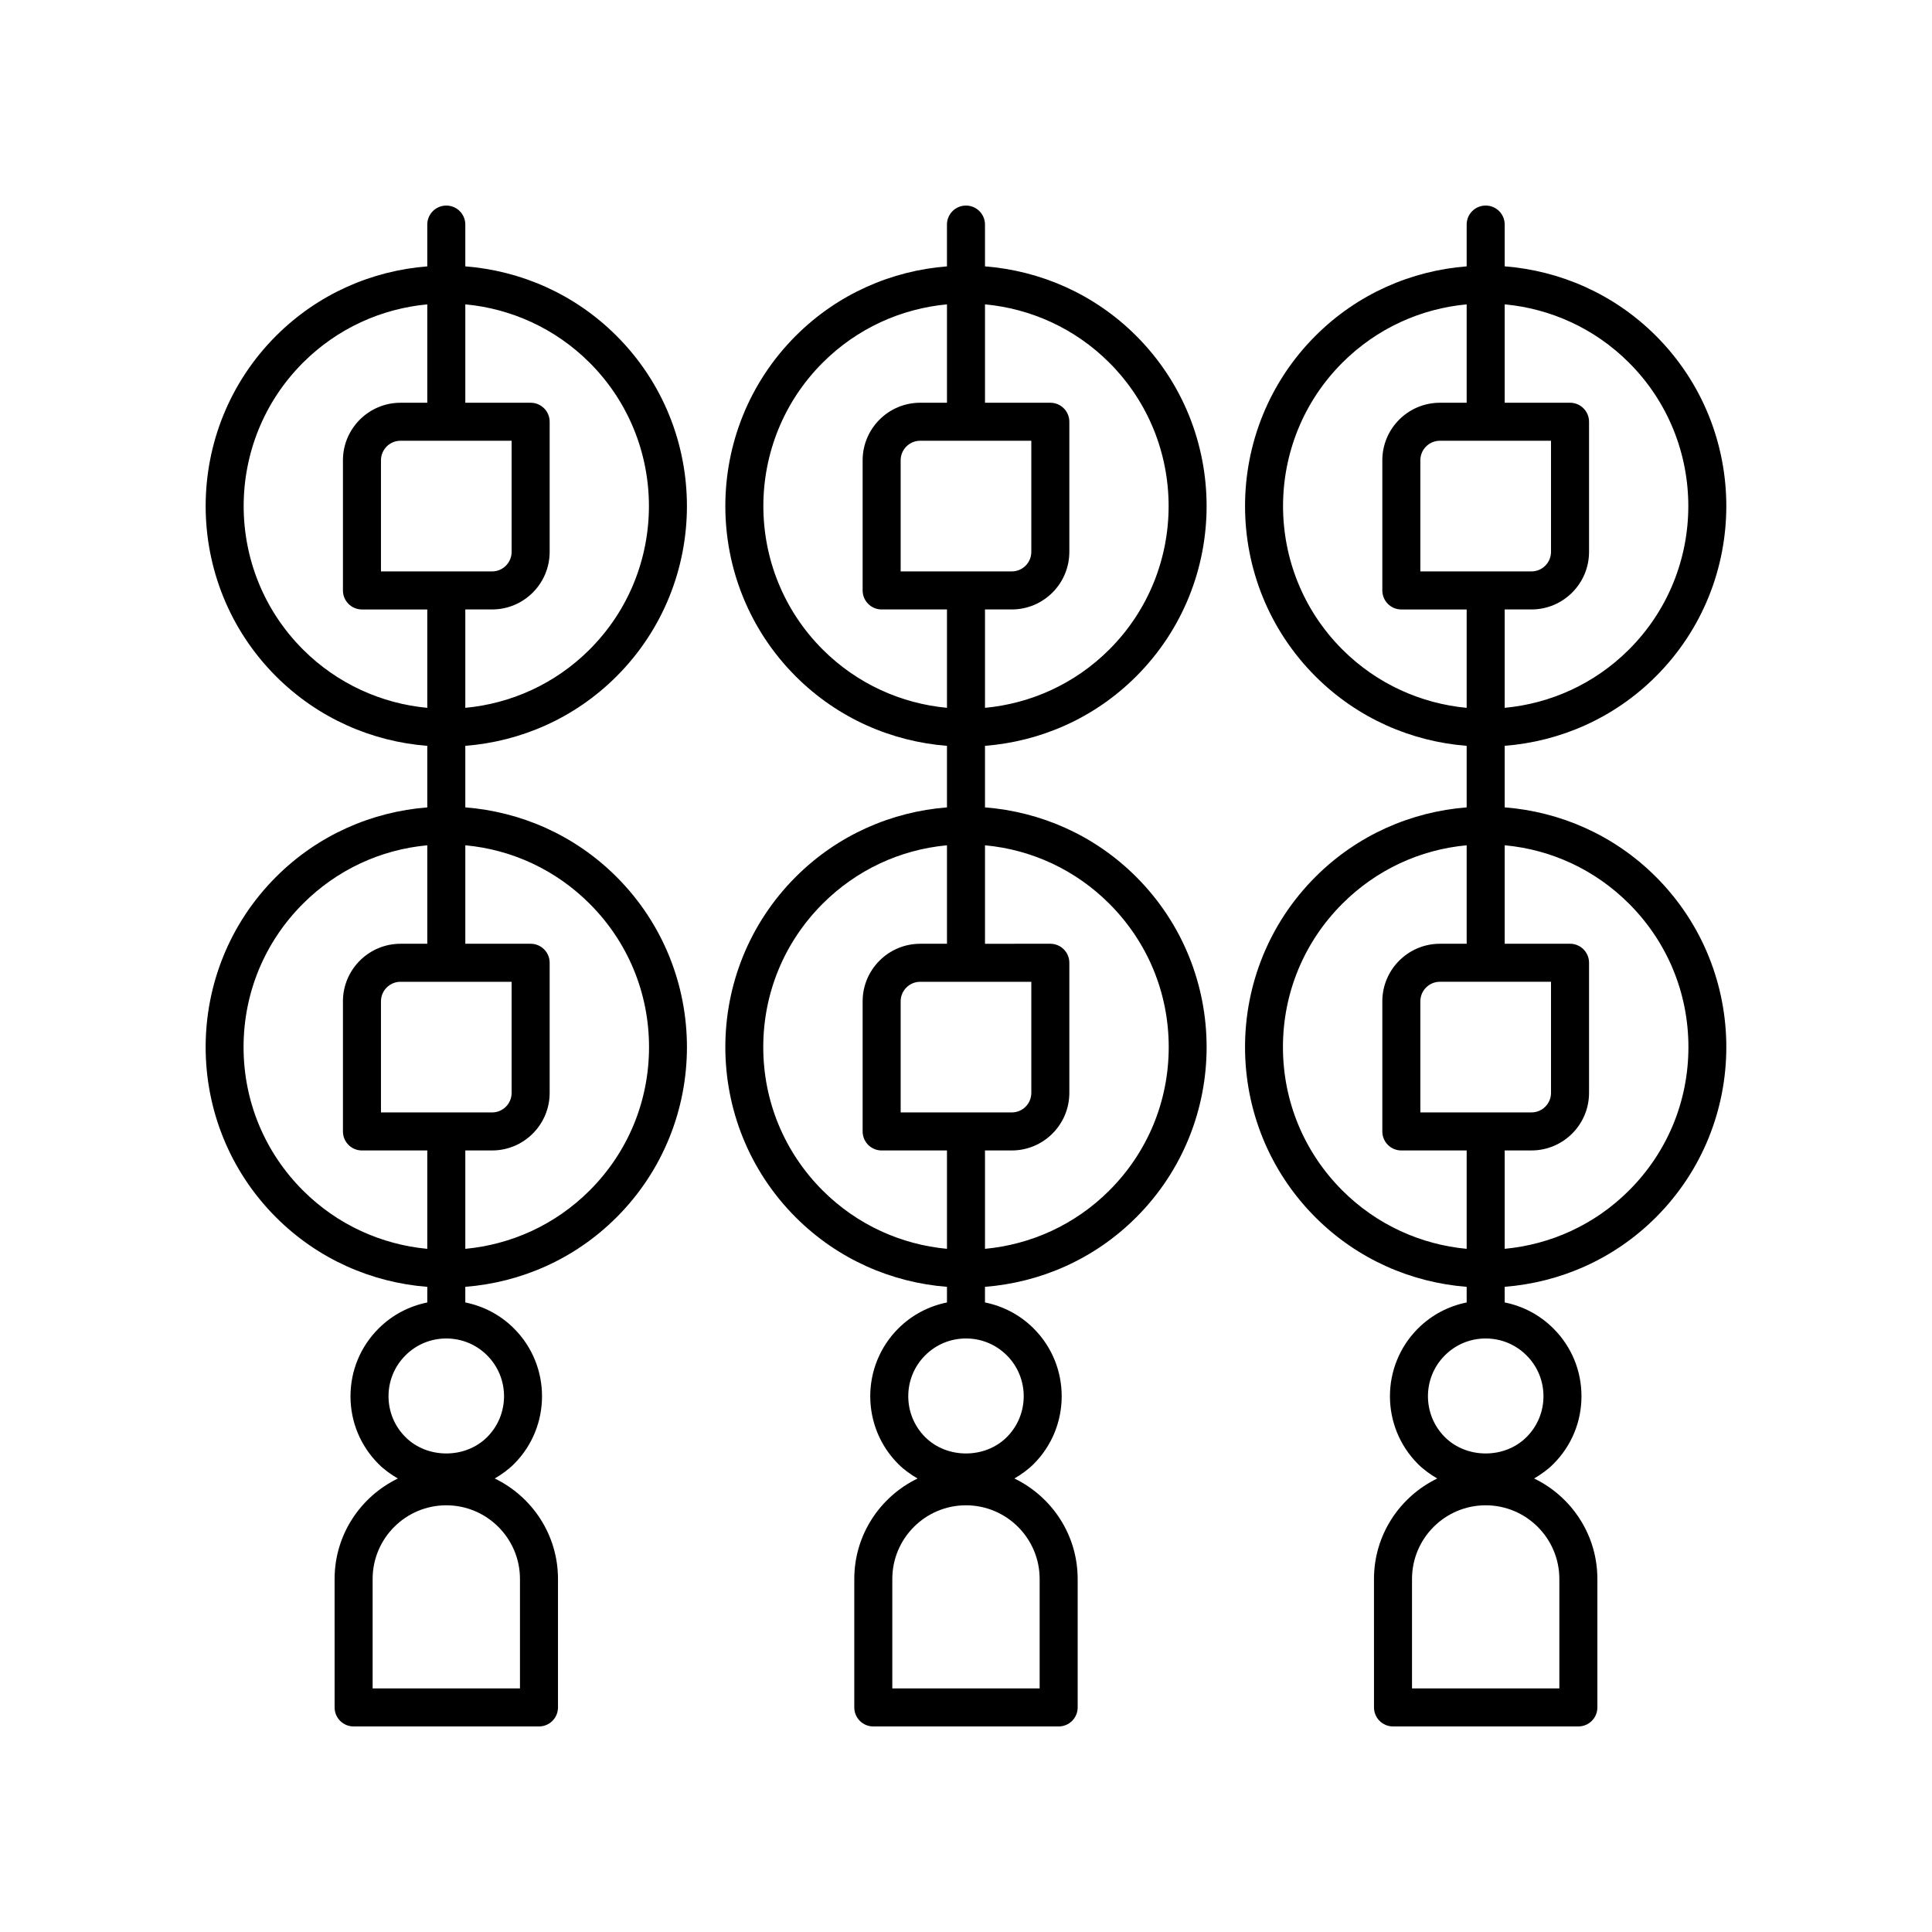 <?xml version="1.0" encoding="UTF-8"?>
<!-- Uploaded to: SVG Repo, www.svgrepo.com, Generator: SVG Repo Mixer Tools -->
<svg fill="#000000" width="800px" height="800px" version="1.1" viewBox="144 144 512 512" xmlns="http://www.w3.org/2000/svg">
 <g>
  <path d="m542.76 357.96v-16.309c14.621-1.148 28.922-7.258 40.078-18.418 24.871-24.875 24.871-65.359 0-90.234-11.156-11.156-25.457-17.27-40.078-18.418v-11.07c0-2.785-2.254-5.039-5.039-5.039s-5.039 2.254-5.039 5.039v11.074c-14.621 1.148-28.922 7.258-40.078 18.418-24.871 24.875-24.871 65.359 0 90.234 11.156 11.156 25.457 17.27 40.078 18.418v16.309c-14.621 1.148-28.922 7.258-40.078 18.418-24.875 24.875-24.875 65.352 0 90.227 11.156 11.156 25.457 17.27 40.078 18.418v4.141c-4.731 0.953-9.246 3.242-12.91 6.906-9.895 9.895-9.895 26.004 0 35.902 1.555 1.555 3.301 2.777 5.113 3.844-9.902 4.793-16.766 14.914-16.766 26.629l0.004 34.035c0 2.785 2.254 5.039 5.039 5.039h49.121c2.785 0 5.039-2.254 5.039-5.039v-34.043c0-11.719-6.863-21.836-16.766-26.629 1.812-1.066 3.559-2.289 5.113-3.844 4.797-4.797 7.438-11.176 7.438-17.953 0-6.781-2.641-13.156-7.438-17.949-3.664-3.664-8.18-5.953-12.91-6.906v-4.141c14.621-1.148 28.922-7.258 40.078-18.418 24.875-24.875 24.875-65.352 0-90.227-11.156-11.156-25.457-17.266-40.078-18.414zm12.273-97.156v29.445c0 2.859-2.32 5.18-5.18 5.18h-29.445v-29.445c0-2.859 2.32-5.18 5.18-5.18zm20.68-20.676c20.945 20.949 20.945 55.035 0 75.984-9.191 9.195-20.918 14.348-32.953 15.469v-26.07h7.094c8.414 0 15.258-6.844 15.258-15.258v-34.484c0-2.785-2.254-5.039-5.039-5.039h-17.312v-26.074c12.035 1.125 23.758 6.281 32.953 15.473zm-75.984 75.984c-20.945-20.949-20.945-55.035 0-75.984 9.191-9.195 20.918-14.348 32.953-15.469v26.074h-7.094c-8.414 0-15.258 6.844-15.258 15.258v34.484c0 2.785 2.254 5.039 5.039 5.039h17.312v26.07c-12.031-1.133-23.758-6.285-32.953-15.473zm20.68 122.69v-29.441c0-2.859 2.32-5.18 5.18-5.18h29.445v29.441c0 2.859-2.32 5.18-5.18 5.18zm-20.68 20.68c-10.145-10.145-15.734-23.641-15.734-37.988 0-14.352 5.59-27.848 15.734-37.992 8.953-8.953 20.508-14.344 32.953-15.492v26.098h-7.094c-8.414 0-15.258 6.844-15.258 15.258v34.48c0 2.785 2.254 5.039 5.039 5.039h17.312v26.07c-12.031-1.129-23.758-6.281-32.953-15.473zm57.516 102.96v29.004h-39.047v-29.004c0-10.766 8.758-19.523 19.523-19.523 10.766 0.004 19.523 8.758 19.523 19.523zm-4.211-48.426c0 4.09-1.594 7.938-4.488 10.828-5.785 5.785-15.863 5.785-21.648 0-5.969-5.973-5.969-15.684 0-21.652 2.894-2.894 6.734-4.481 10.824-4.481s7.93 1.59 10.824 4.481 4.488 6.734 4.488 10.824zm22.68-54.535c-9.191 9.191-20.918 14.348-32.953 15.469v-26.07h7.094c8.414 0 15.258-6.844 15.258-15.258v-34.48c0-2.785-2.254-5.039-5.039-5.039h-17.312v-26.098c12.449 1.152 24.004 6.543 32.953 15.492 10.145 10.152 15.734 23.645 15.734 37.996 0 14.348-5.59 27.844-15.734 37.988z"/>
  <path d="m445.11 466.61c24.875-24.875 24.875-65.352 0-90.227-11.156-11.16-25.457-17.27-40.078-18.418v-16.309c14.621-1.148 28.922-7.258 40.078-18.418 24.871-24.875 24.871-65.359 0-90.234-11.156-11.156-25.457-17.266-40.078-18.414v-11.074c0-2.785-2.254-5.039-5.039-5.039s-5.039 2.254-5.039 5.039v11.074c-14.621 1.148-28.922 7.258-40.078 18.418-24.871 24.875-24.871 65.359 0 90.234 11.16 11.156 25.461 17.266 40.082 18.414v16.309c-14.621 1.148-28.922 7.258-40.078 18.418-24.875 24.875-24.875 65.352 0 90.227 11.156 11.156 25.457 17.27 40.078 18.418v4.141c-4.731 0.953-9.246 3.242-12.91 6.906-9.895 9.895-9.895 26.004 0 35.902 1.555 1.555 3.301 2.777 5.113 3.844-9.902 4.789-16.766 14.91-16.766 26.625v34.043c0 2.785 2.254 5.039 5.039 5.039h49.121c2.785 0 5.039-2.254 5.039-5.039v-34.043c0-11.719-6.863-21.836-16.766-26.629 1.812-1.066 3.559-2.289 5.113-3.844 9.895-9.898 9.895-26.008 0-35.902-3.66-3.664-8.176-5.953-12.91-6.906v-4.141c14.621-1.145 28.922-7.258 40.078-18.414zm-7.121-83.105c10.145 10.145 15.734 23.641 15.734 37.992 0 14.348-5.59 27.844-15.734 37.988-9.195 9.195-20.922 14.348-32.957 15.469v-26.07h7.094c8.414 0 15.258-6.844 15.258-15.258v-34.48c0-2.785-2.254-5.039-5.039-5.039l-17.312 0.004v-26.098c12.449 1.152 24.004 6.543 32.957 15.492zm-20.68 20.68v29.441c0 2.859-2.32 5.18-5.18 5.18h-29.445v-29.441c0-2.859 2.32-5.18 5.18-5.18zm0-143.38v29.445c0 2.859-2.32 5.18-5.18 5.18h-29.445v-29.445c0-2.859 2.32-5.18 5.18-5.18zm20.68-20.676c20.945 20.949 20.945 55.035 0 75.984-9.195 9.195-20.922 14.348-32.957 15.469v-26.07h7.094c8.414 0 15.258-6.844 15.258-15.258v-34.484c0-2.785-2.254-5.039-5.039-5.039h-17.312v-26.074c12.035 1.125 23.762 6.281 32.957 15.473zm-75.984 75.984c-20.945-20.949-20.945-55.035 0-75.984 9.191-9.195 20.918-14.348 32.953-15.473v26.074h-7.094c-8.414 0-15.258 6.844-15.258 15.258v34.484c0 2.785 2.254 5.039 5.039 5.039l17.312-0.004v26.07c-12.035-1.125-23.758-6.277-32.953-15.465zm0 143.37c-10.145-10.145-15.734-23.641-15.734-37.988 0-14.352 5.59-27.848 15.734-37.992 8.949-8.949 20.504-14.34 32.953-15.492v26.098h-7.094c-8.414 0-15.258 6.844-15.258 15.258v34.48c0 2.785 2.254 5.039 5.039 5.039l17.312-0.004v26.07c-12.035-1.125-23.758-6.277-32.953-15.469zm57.512 102.96v29.004h-39.047v-29.004c0-10.766 8.758-19.523 19.523-19.523 10.766 0.004 19.523 8.758 19.523 19.523zm-8.695-37.598c-5.789 5.785-15.863 5.785-21.648 0-5.969-5.973-5.969-15.684 0-21.652 2.891-2.894 6.734-4.484 10.824-4.484s7.93 1.59 10.824 4.481c5.965 5.973 5.965 15.684 0 21.656z"/>
  <path d="m307.39 466.61c24.875-24.875 24.875-65.352 0-90.227-11.156-11.156-25.457-17.27-40.078-18.418v-16.309c14.621-1.148 28.922-7.258 40.078-18.418 24.871-24.875 24.871-65.359 0-90.234-11.156-11.156-25.457-17.27-40.078-18.418v-11.07c0-2.785-2.254-5.039-5.039-5.039s-5.039 2.254-5.039 5.039v11.074c-14.621 1.148-28.922 7.258-40.078 18.418-24.871 24.875-24.871 65.359 0 90.234 11.156 11.156 25.457 17.27 40.078 18.418v16.309c-14.621 1.148-28.922 7.258-40.078 18.418-24.875 24.875-24.875 65.352 0 90.227 11.156 11.156 25.457 17.27 40.078 18.418v4.141c-4.731 0.953-9.246 3.242-12.91 6.906-4.797 4.793-7.438 11.168-7.438 17.949s2.641 13.156 7.438 17.953c1.555 1.555 3.301 2.777 5.113 3.844-9.902 4.793-16.766 14.914-16.766 26.629l0.004 34.035c0 2.785 2.254 5.039 5.039 5.039h49.121c2.785 0 5.039-2.254 5.039-5.039v-34.043c0-11.719-6.863-21.836-16.766-26.629 1.812-1.066 3.559-2.289 5.113-3.844 9.895-9.898 9.895-26.008 0-35.902-3.664-3.664-8.18-5.953-12.91-6.906v-4.141c14.621-1.145 28.918-7.258 40.078-18.414zm-7.125-83.105c10.145 10.145 15.734 23.641 15.734 37.992 0 14.348-5.59 27.844-15.734 37.988-9.191 9.191-20.918 14.348-32.953 15.469v-26.07h7.094c8.414 0 15.258-6.844 15.258-15.258v-34.48c0-2.785-2.254-5.039-5.039-5.039h-17.312v-26.098c12.449 1.156 24 6.547 32.953 15.496zm-20.68 20.68v29.441c0 2.859-2.32 5.18-5.18 5.18h-29.445v-29.441c0-2.859 2.32-5.18 5.18-5.18zm0-143.38v29.445c0 2.859-2.32 5.18-5.18 5.18h-29.445v-29.445c0-2.859 2.32-5.18 5.18-5.18zm20.68-20.676c20.945 20.949 20.945 55.035 0 75.984-9.191 9.195-20.918 14.348-32.953 15.469v-26.07h7.094c8.414 0 15.258-6.844 15.258-15.258v-34.484c0-2.785-2.254-5.039-5.039-5.039h-17.312v-26.074c12.031 1.125 23.758 6.281 32.953 15.473zm-75.984 75.984c-20.945-20.949-20.945-55.035 0-75.984 9.191-9.195 20.918-14.348 32.953-15.469v26.074h-7.094c-8.414 0-15.258 6.844-15.258 15.258v34.484c0 2.785 2.254 5.039 5.039 5.039h17.312v26.07c-12.031-1.133-23.758-6.285-32.953-15.473zm0 143.37c-10.145-10.145-15.734-23.641-15.734-37.988 0-14.352 5.59-27.848 15.734-37.992 8.953-8.953 20.508-14.344 32.953-15.492v26.098h-7.094c-8.414 0-15.258 6.844-15.258 15.258v34.48c0 2.785 2.254 5.039 5.039 5.039h17.312v26.07c-12.031-1.129-23.758-6.281-32.953-15.473zm57.516 102.96v29.004h-39.047v-29.004c0-10.766 8.758-19.523 19.523-19.523 10.766 0.004 19.523 8.758 19.523 19.523zm-8.699-37.598c-5.785 5.785-15.863 5.785-21.648 0-2.894-2.894-4.488-6.742-4.488-10.828 0-4.09 1.594-7.93 4.488-10.824 2.894-2.894 6.734-4.481 10.824-4.481s7.93 1.59 10.824 4.481c5.969 5.969 5.969 15.68 0 21.652z"/>
 </g>
</svg>